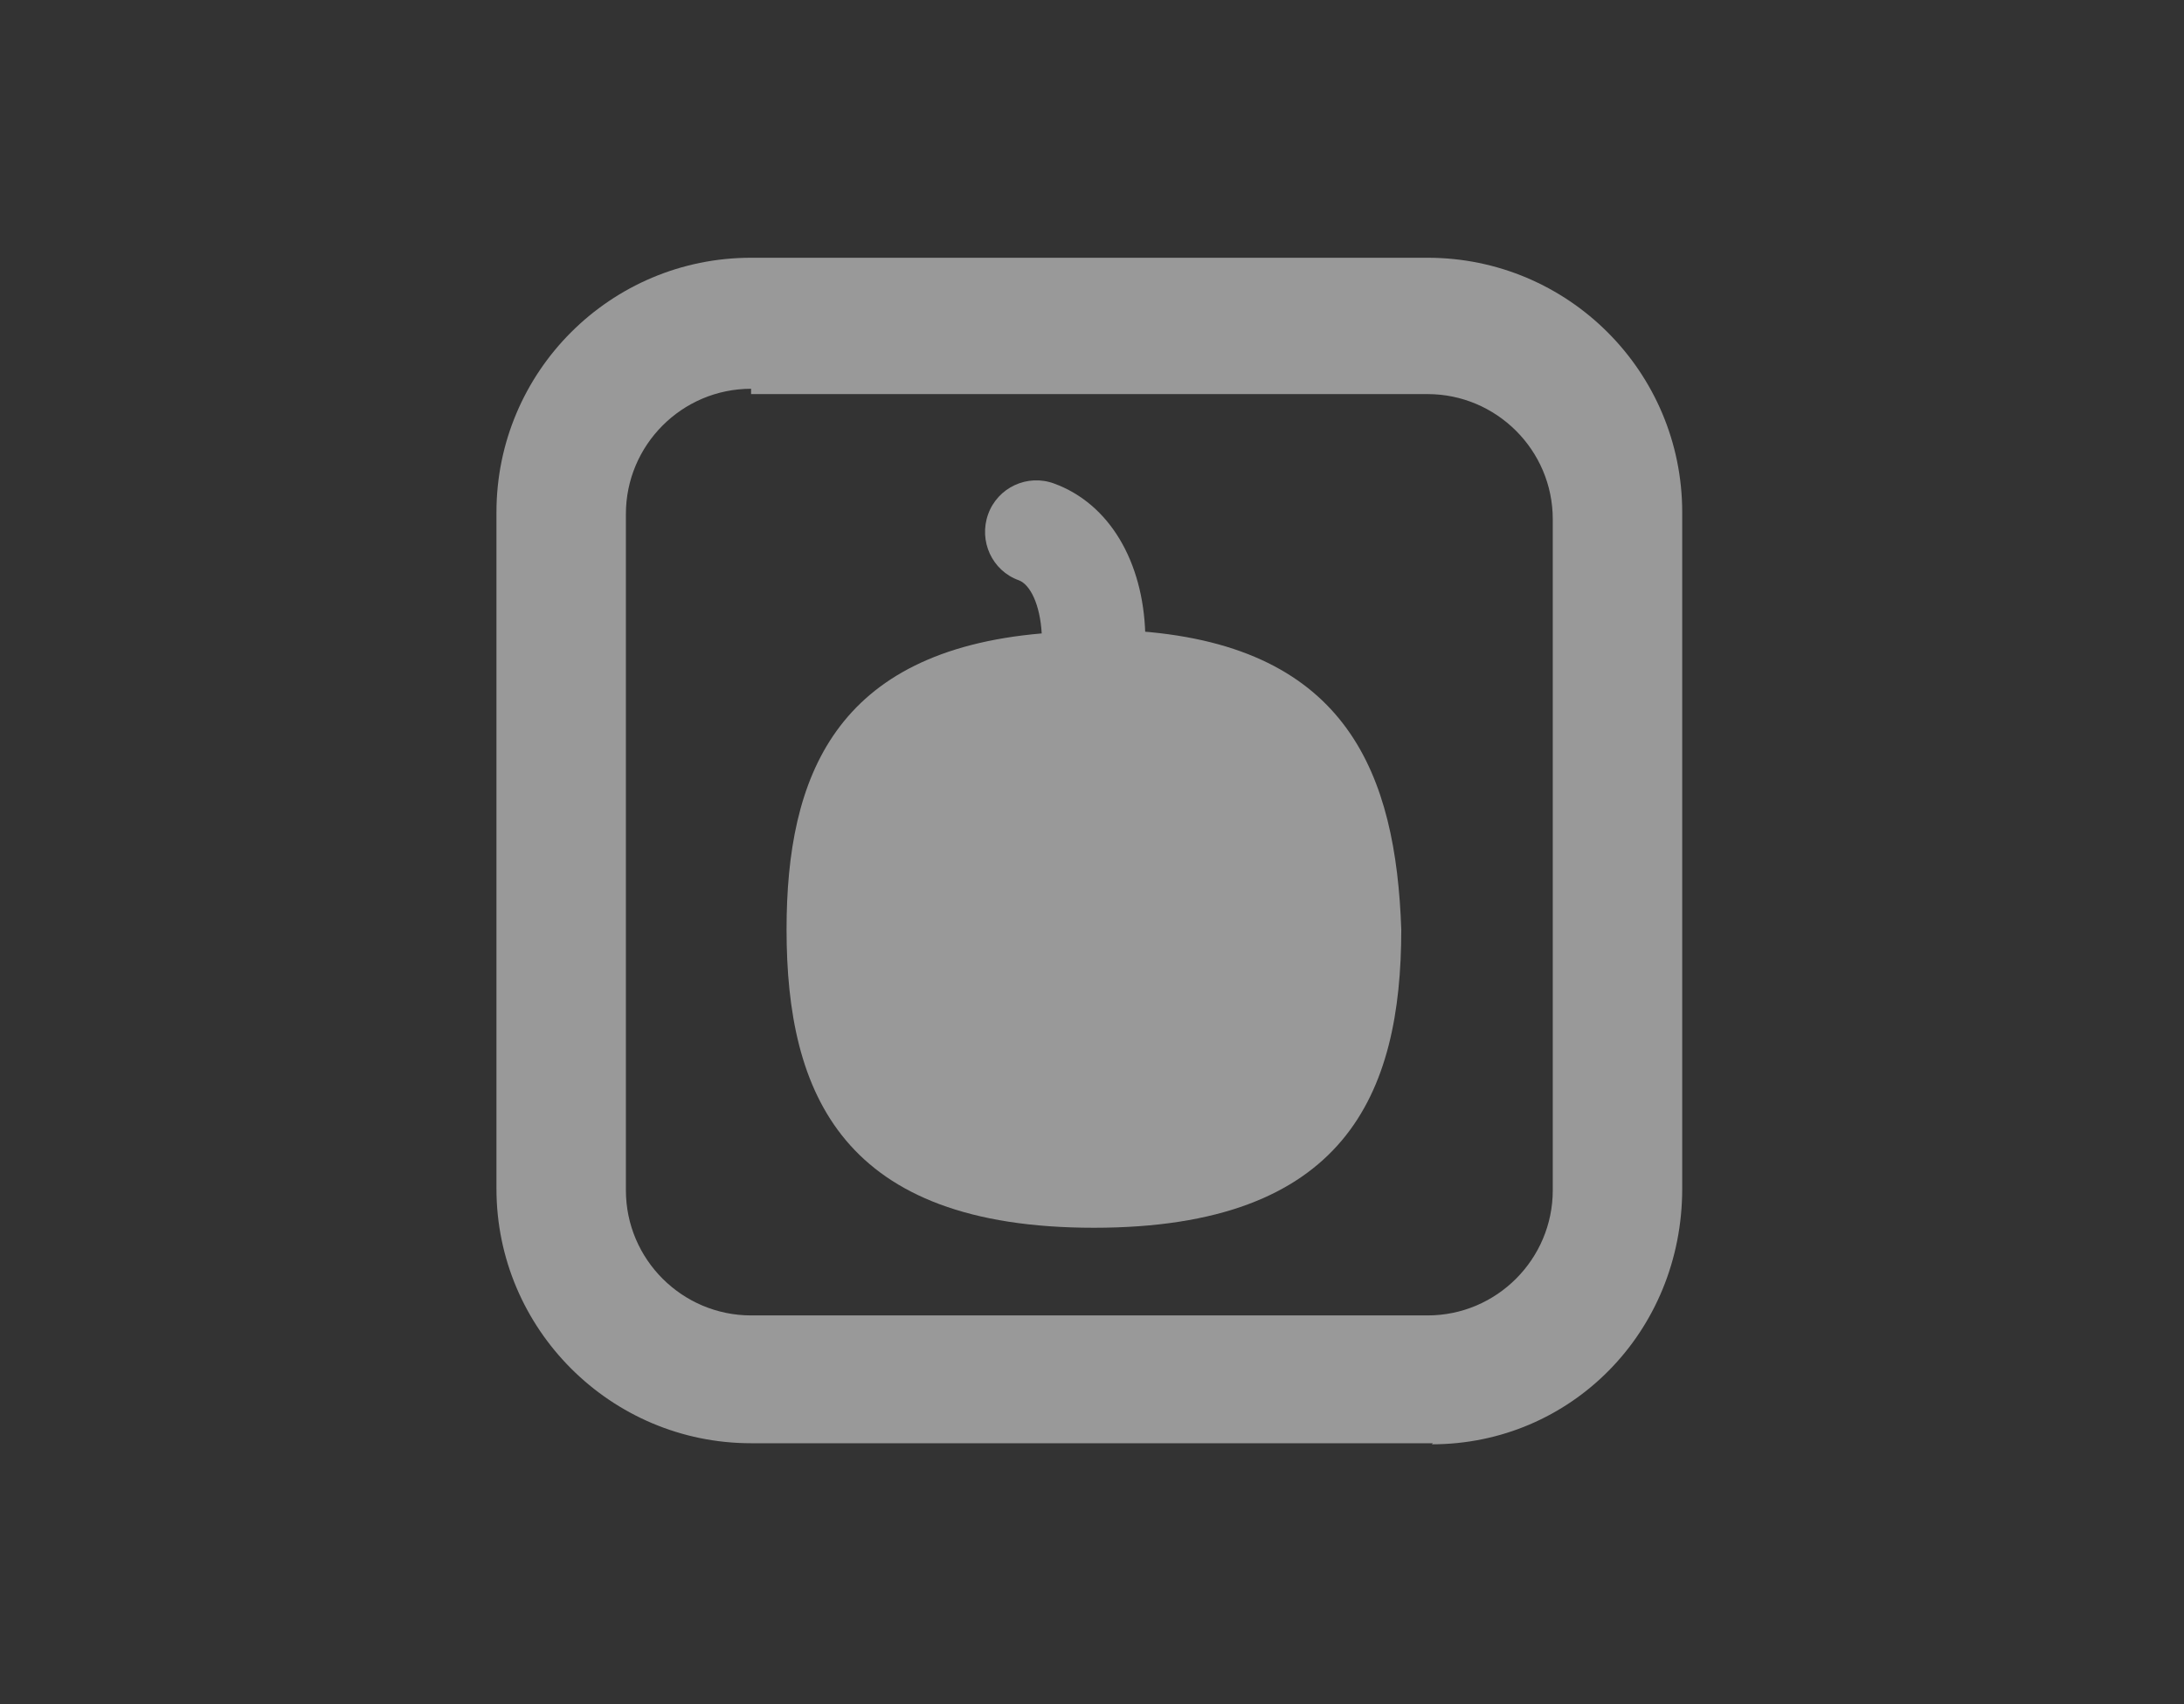 <?xml version="1.0" encoding="UTF-8" standalone="no"?>
<!DOCTYPE svg  PUBLIC '-//W3C//DTD SVG 1.1//EN'  'http://www.w3.org/Graphics/SVG/1.1/DTD/svg11.dtd'>
<svg id="gallery" style="enable-background:new 0 0 41 32" xmlns="http://www.w3.org/2000/svg" xml:space="preserve" height="32px" viewBox="0 0 41 32" width="41px" version="1.1" y="0px" x="0px" xmlns:xlink="http://www.w3.org/1999/xlink">
<rect x="0" y="0" width="41" height="32" fill="#333333" stroke="none"/>
<path opacity=".5" d="m21.5 11.9c-0.041-1.36-0.674-2.44-1.71-2.82-0.502-0.186-1.06 0.073-1.24 0.576s0.073 1.06 0.576 1.24c0.215 0.08 0.399 0.458 0.43 0.998-3.88 0.333-4.79 2.69-4.79 5.56 0 3.09 1.05 5.6 5.77 5.6s5.77-2.51 5.77-5.6c-0.1-2.9-1-5.3-4.9-5.6z" fill="#fff"/>
<path opacity=".5" d="m26.9 27.1h-12.8c-2.63 0-4.78-2.14-4.78-4.78v-12.7c0-2.64 2.14-4.78 4.78-4.78h12.7c2.64 0 4.78 2.14 4.78 4.78v12.7c0 2.7-2.1 4.8-4.7 4.8zm-12.8-19.8c-1.3 0-2.35 1.06-2.35 2.35v12.7c0 1.3 1.06 2.35 2.35 2.35h12.7c1.3 0 2.35-1.06 2.35-2.35v-12.6c0-1.3-1.06-2.35-2.35-2.35h-12.7z" fill="#fff"/>
</svg>